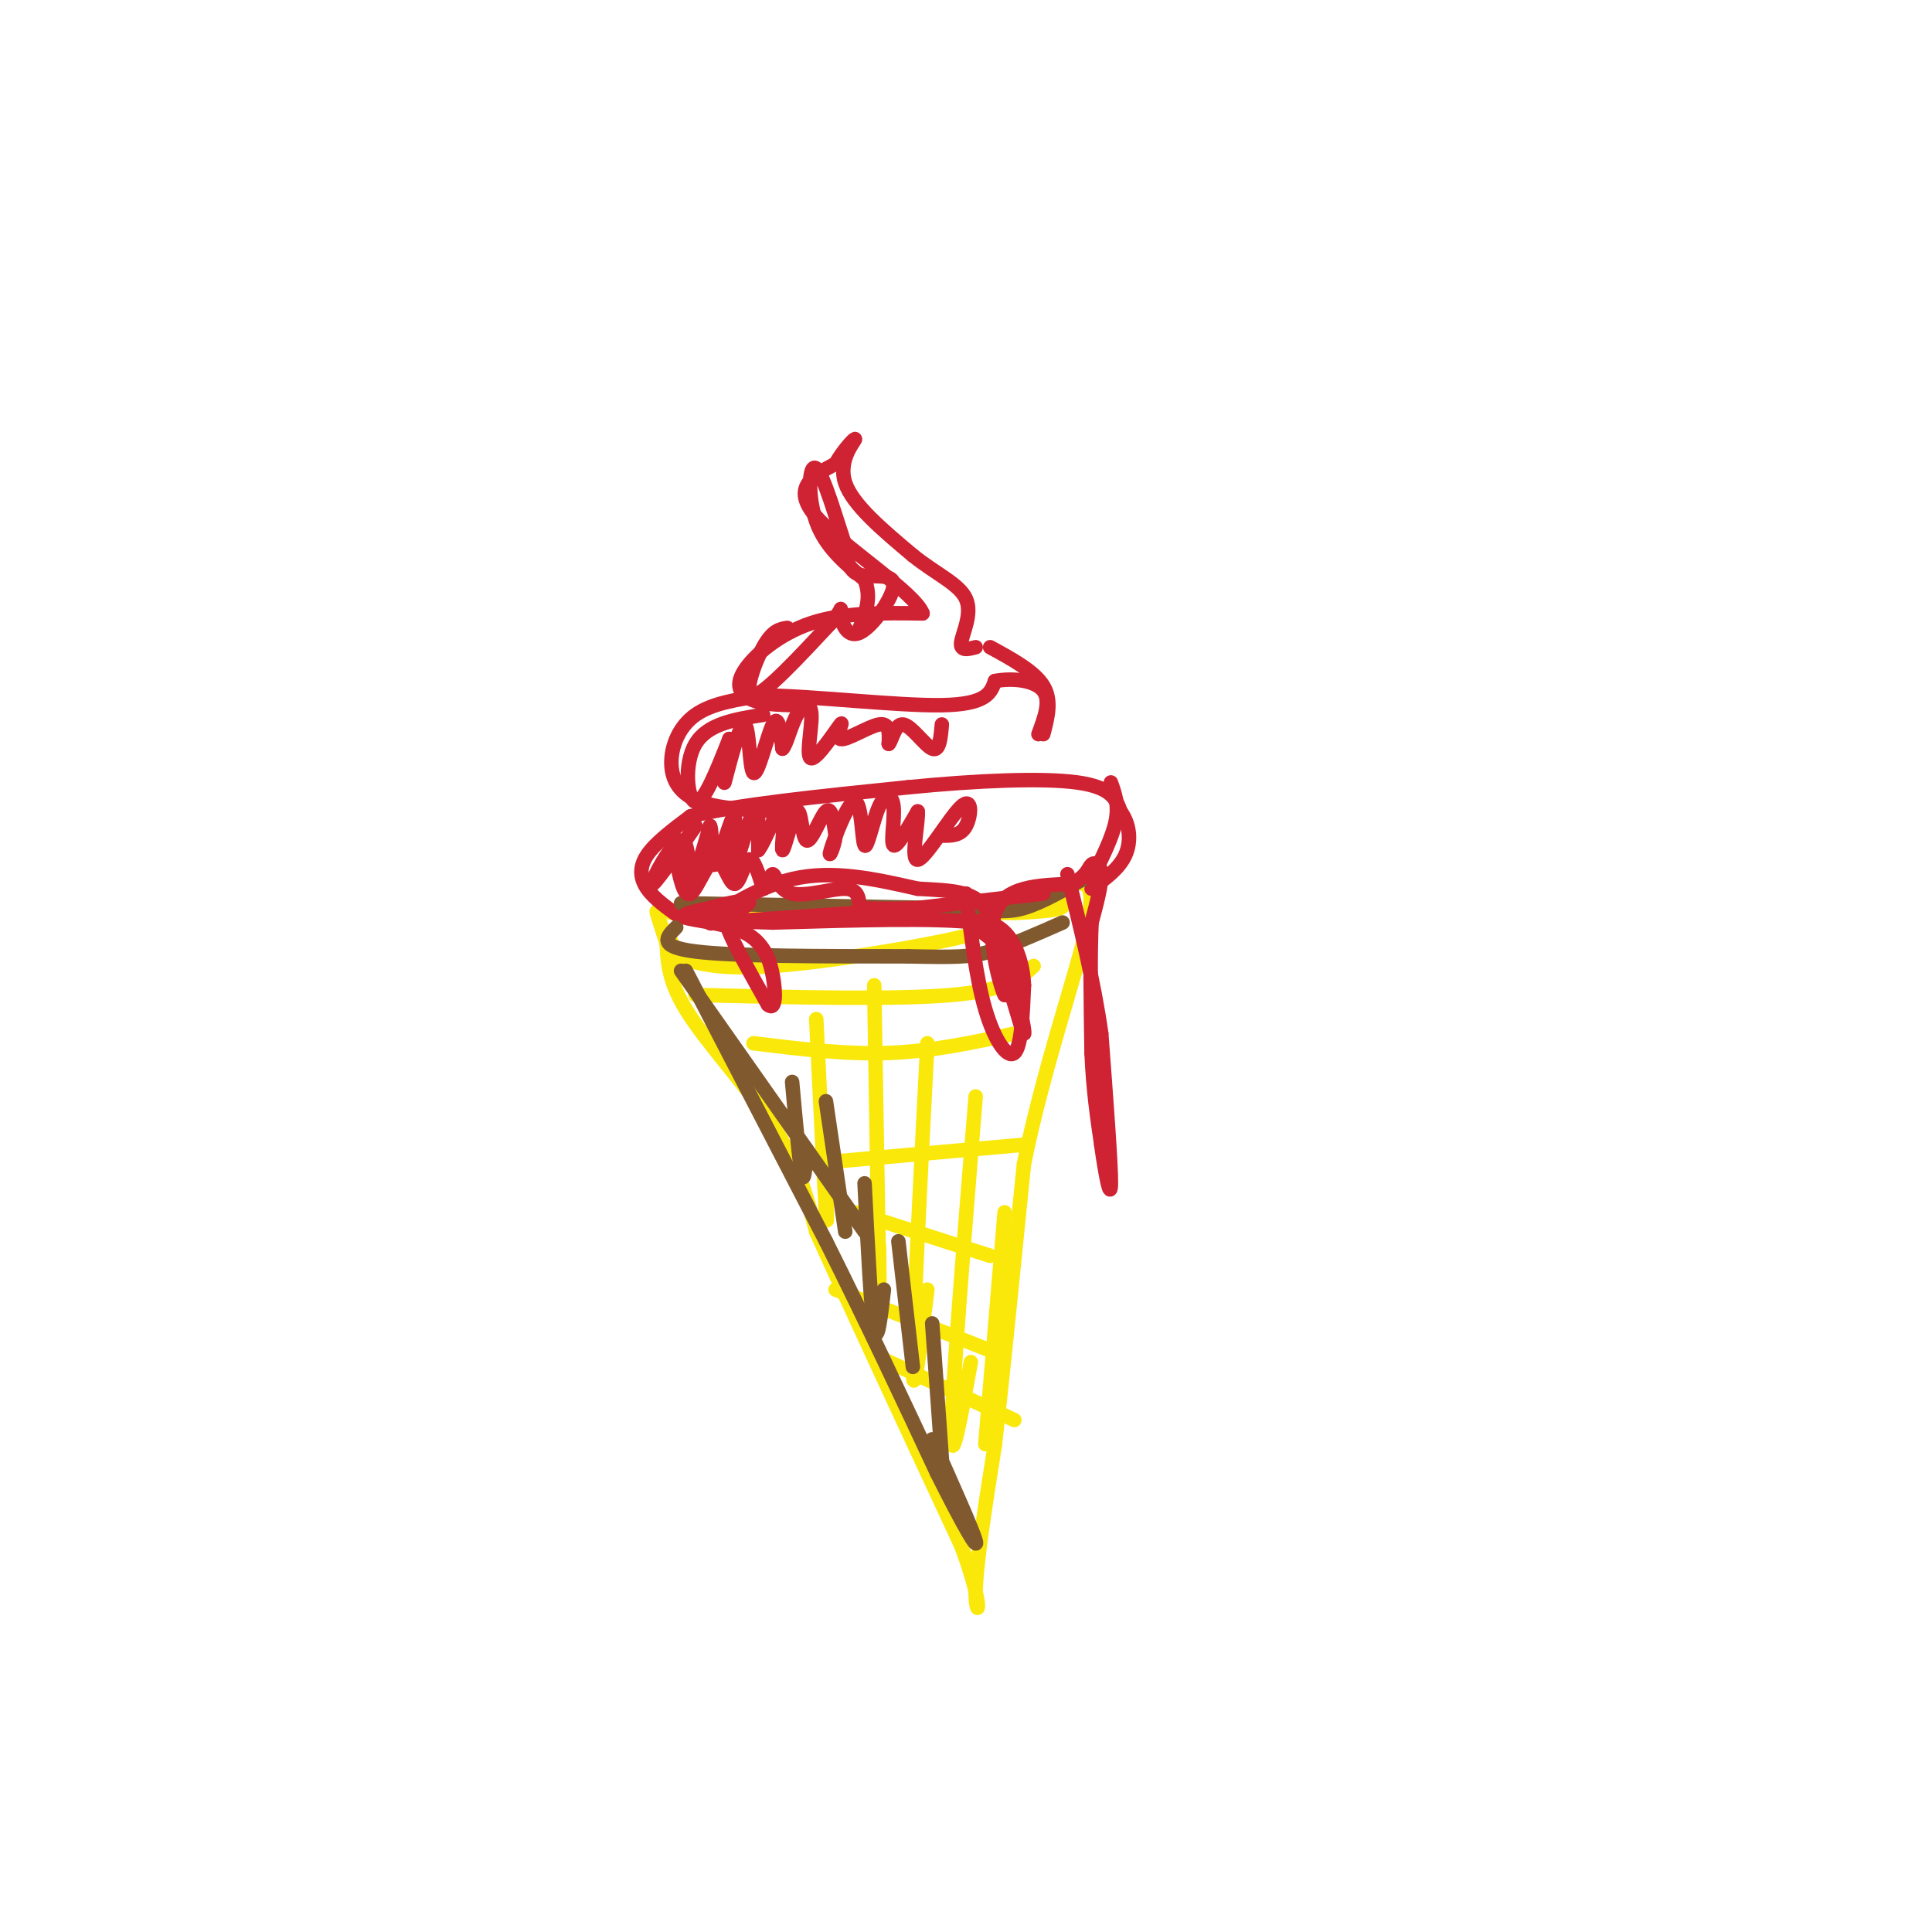 <svg viewBox='0 0 400 400' version='1.1' xmlns='http://www.w3.org/2000/svg' xmlns:xlink='http://www.w3.org/1999/xlink'><g fill='none' stroke='#fae80b' stroke-width='3' stroke-linecap='round' stroke-linejoin='round'><path d='M139,195c0.378,2.400 0.756,4.800 0,3c-0.756,-1.800 -2.644,-7.800 -3,-9c-0.356,-1.200 0.822,2.400 2,6'/><path d='M138,195c0.250,2.929 -0.125,7.250 4,14c4.125,6.750 12.750,15.929 18,24c5.250,8.071 7.125,15.036 9,22'/><path d='M169,255c6.500,14.500 18.250,39.750 30,65'/><path d='M199,320c5.156,13.711 3.044,15.489 3,10c-0.044,-5.489 1.978,-18.244 4,-31'/><path d='M206,299c1.667,-14.833 3.833,-36.417 6,-58'/><path d='M212,241c3.956,-19.511 10.844,-39.289 13,-49c2.156,-9.711 -0.422,-9.356 -3,-9'/><path d='M139,189c0.000,0.000 71.000,0.000 71,0'/><path d='M210,189c13.167,-0.500 10.583,-1.750 8,-3'/><path d='M140,198c4.222,1.422 8.444,2.844 20,2c11.556,-0.844 30.444,-3.956 39,-6c8.556,-2.044 6.778,-3.022 5,-4'/><path d='M144,206c20.667,0.500 41.333,1.000 53,0c11.667,-1.000 14.333,-3.500 17,-6'/><path d='M156,216c9.500,1.167 19.000,2.333 28,2c9.000,-0.333 17.500,-2.167 26,-4'/><path d='M167,241c0.000,0.000 45.000,-4.000 45,-4'/><path d='M177,251c0.000,0.000 28.000,9.000 28,9'/><path d='M173,267c0.000,0.000 33.000,13.000 33,13'/><path d='M182,281c0.000,0.000 28.000,13.000 28,13'/><path d='M169,211c0.833,17.417 1.667,34.833 2,40c0.333,5.167 0.167,-1.917 0,-9'/><path d='M181,204c0.417,25.500 0.833,51.000 1,60c0.167,9.000 0.083,1.500 0,-6'/><path d='M192,216c-1.500,29.250 -3.000,58.500 -3,67c0.000,8.500 1.500,-3.750 3,-16'/><path d='M202,227c-2.417,29.917 -4.833,59.833 -5,69c-0.167,9.167 1.917,-2.417 4,-14'/><path d='M208,251c0.000,0.000 -4.000,48.000 -4,48'/></g>
<g fill='none' stroke='#cf2233' stroke-width='3' stroke-linecap='round' stroke-linejoin='round'><path d='M141,190c-2.756,-1.933 -5.511,-3.867 -7,-6c-1.489,-2.133 -1.711,-4.467 0,-7c1.711,-2.533 5.356,-5.267 9,-8'/><path d='M143,169c9.000,-2.333 27.000,-4.167 45,-6'/><path d='M188,163c14.378,-1.422 27.822,-1.978 35,-1c7.178,0.978 8.089,3.489 9,6'/><path d='M232,168c1.933,2.622 2.267,6.178 1,9c-1.267,2.822 -4.133,4.911 -7,7'/><path d='M163,168c-6.863,-0.214 -13.726,-0.429 -18,-2c-4.274,-1.571 -5.958,-4.500 -6,-8c-0.042,-3.500 1.560,-7.571 5,-10c3.440,-2.429 8.720,-3.214 14,-4'/><path d='M158,144c9.911,0.044 27.689,2.156 37,2c9.311,-0.156 10.156,-2.578 11,-5'/><path d='M206,141c3.978,-0.733 8.422,-0.067 10,2c1.578,2.067 0.289,5.533 -1,9'/><path d='M166,146c-3.720,-0.030 -7.440,-0.060 -10,-1c-2.560,-0.940 -3.958,-2.792 -2,-6c1.958,-3.208 7.274,-7.774 14,-10c6.726,-2.226 14.863,-2.113 23,-2'/><path d='M191,127c-1.489,-4.267 -16.711,-13.933 -22,-20c-5.289,-6.067 -0.644,-8.533 4,-11'/><path d='M173,96c1.810,-3.190 4.333,-5.667 4,-5c-0.333,0.667 -3.524,4.476 -2,9c1.524,4.524 7.762,9.762 14,15'/><path d='M189,115c4.750,3.833 9.625,5.917 11,9c1.375,3.083 -0.750,7.167 -1,9c-0.250,1.833 1.375,1.417 3,1'/><path d='M205,134c4.583,2.500 9.167,5.000 11,8c1.833,3.000 0.917,6.500 0,10'/></g>
<g fill='none' stroke='#81592f' stroke-width='3' stroke-linecap='round' stroke-linejoin='round'><path d='M141,187c0.000,0.000 53.000,1.000 53,1'/><path d='M194,188c11.622,0.467 14.178,1.133 18,0c3.822,-1.133 8.911,-4.067 14,-7'/><path d='M140,192c-2.000,2.000 -4.000,4.000 4,5c8.000,1.000 26.000,1.000 44,1'/><path d='M188,198c9.956,0.200 12.844,0.200 17,-1c4.156,-1.200 9.578,-3.600 15,-6'/><path d='M141,201c0.000,0.000 38.000,54.000 38,54'/><path d='M142,201c0.000,0.000 29.000,56.000 29,56'/><path d='M171,257c8.667,17.333 15.833,32.667 23,48'/><path d='M194,305c5.756,11.511 8.644,16.289 8,14c-0.644,-2.289 -4.822,-11.644 -9,-21'/><path d='M164,224c0.750,8.333 1.500,16.667 2,19c0.500,2.333 0.750,-1.333 1,-5'/><path d='M171,228c0.000,0.000 4.000,27.000 4,27'/><path d='M179,245c0.667,13.167 1.333,26.333 2,30c0.667,3.667 1.333,-2.167 2,-8'/><path d='M186,257c0.000,0.000 3.000,26.000 3,26'/><path d='M193,274c0.000,0.000 2.000,28.000 2,28'/></g>
<g fill='none' stroke='#cf2233' stroke-width='3' stroke-linecap='round' stroke-linejoin='round'><path d='M144,171c-4.446,6.393 -8.893,12.786 -9,12c-0.107,-0.786 4.125,-8.750 6,-9c1.875,-0.250 1.393,7.214 2,8c0.607,0.786 2.304,-5.107 4,-11'/><path d='M147,171c0.586,0.933 0.052,8.767 1,8c0.948,-0.767 3.378,-10.133 4,-10c0.622,0.133 -0.563,9.767 0,10c0.563,0.233 2.875,-8.933 4,-11c1.125,-2.067 1.062,2.967 1,8'/><path d='M157,176c1.331,-1.511 4.160,-9.289 5,-9c0.840,0.289 -0.308,8.647 0,9c0.308,0.353 2.072,-7.297 3,-8c0.928,-0.703 1.019,5.542 2,6c0.981,0.458 2.852,-4.869 4,-6c1.148,-1.131 1.574,1.935 2,5'/><path d='M173,173c-0.197,2.238 -1.691,5.334 -1,3c0.691,-2.334 3.565,-10.097 5,-10c1.435,0.097 1.432,8.054 2,9c0.568,0.946 1.709,-5.117 3,-8c1.291,-2.883 2.732,-2.584 3,0c0.268,2.584 -0.638,7.453 0,8c0.638,0.547 2.819,-3.226 5,-7'/><path d='M190,168c0.260,1.906 -1.590,10.171 0,10c1.590,-0.171 6.620,-8.777 9,-11c2.380,-2.223 2.108,1.936 1,4c-1.108,2.064 -3.054,2.032 -5,2'/><path d='M158,148c-5.756,0.911 -11.511,1.822 -14,6c-2.489,4.178 -1.711,11.622 0,12c1.711,0.378 4.356,-6.311 7,-13'/><path d='M151,153c0.631,0.965 -1.292,9.877 -1,9c0.292,-0.877 2.800,-11.544 4,-12c1.200,-0.456 1.092,9.300 2,10c0.908,0.700 2.831,-7.657 4,-10c1.169,-2.343 1.585,1.329 2,5'/><path d='M162,155c0.778,-0.630 1.724,-4.707 3,-7c1.276,-2.293 2.881,-2.804 3,0c0.119,2.804 -1.250,8.923 0,9c1.250,0.077 5.119,-5.886 6,-7c0.881,-1.114 -1.224,2.623 0,3c1.224,0.377 5.778,-2.607 8,-3c2.222,-0.393 2.111,1.803 2,4'/><path d='M184,154c0.655,-0.643 1.292,-4.250 3,-4c1.708,0.250 4.488,4.357 6,5c1.512,0.643 1.756,-2.179 2,-5'/><path d='M163,130c-1.533,0.244 -3.067,0.489 -5,4c-1.933,3.511 -4.267,10.289 -2,10c2.267,-0.289 9.133,-7.644 16,-15'/><path d='M172,129c2.826,-3.175 1.893,-3.613 2,-2c0.107,1.613 1.256,5.278 4,4c2.744,-1.278 7.085,-7.498 7,-10c-0.085,-2.502 -4.596,-1.286 -7,-2c-2.404,-0.714 -2.702,-3.357 -3,-6'/><path d='M175,113c-1.702,-5.060 -4.458,-14.708 -6,-16c-1.542,-1.292 -1.869,5.774 0,11c1.869,5.226 5.935,8.613 10,12'/><path d='M179,120c1.500,3.667 0.250,6.833 -1,10'/><path d='M140,178c0.804,3.952 1.608,7.904 3,7c1.392,-0.904 3.373,-6.665 5,-7c1.627,-0.335 2.900,4.756 4,5c1.100,0.244 2.029,-4.359 3,-5c0.971,-0.641 1.986,2.679 3,6'/><path d='M158,184c0.841,-0.022 1.442,-3.078 2,-3c0.558,0.078 1.073,3.290 4,4c2.927,0.710 8.265,-1.083 11,-1c2.735,0.083 2.868,2.041 3,4'/><path d='M178,188c5.533,0.489 17.867,-0.289 14,0c-3.867,0.289 -23.933,1.644 -44,3'/><path d='M190,188c0.000,0.000 26.000,-3.000 26,-3'/><path d='M230,162c0.833,2.333 1.667,4.667 1,8c-0.667,3.333 -2.833,7.667 -5,12'/><path d='M200,185c1.067,8.822 2.133,17.644 4,24c1.867,6.356 4.533,10.244 6,9c1.467,-1.244 1.733,-7.622 2,-14'/><path d='M212,204c-0.190,-4.488 -1.667,-8.708 -4,-11c-2.333,-2.292 -5.524,-2.655 -6,-2c-0.476,0.655 1.762,2.327 4,4'/><path d='M206,195c2.143,5.857 5.500,18.500 6,19c0.500,0.500 -1.857,-11.143 -4,-17c-2.143,-5.857 -4.071,-5.929 -6,-6'/><path d='M202,191c-8.000,-1.000 -25.000,-0.500 -42,0'/><path d='M160,191c-8.889,-0.222 -10.111,-0.778 -9,2c1.111,2.778 4.556,8.889 8,15'/><path d='M159,208c1.620,1.466 1.671,-2.370 1,-6c-0.671,-3.630 -2.065,-7.054 -6,-9c-3.935,-1.946 -10.410,-2.413 -12,-3c-1.590,-0.587 1.705,-1.293 5,-2'/><path d='M147,188c3.258,-0.928 8.904,-2.249 8,-1c-0.904,1.249 -8.359,5.067 -8,4c0.359,-1.067 8.531,-7.019 17,-9c8.469,-1.981 17.234,0.010 26,2'/><path d='M190,184c6.978,0.400 11.422,0.400 14,4c2.578,3.600 3.289,10.800 4,18'/><path d='M208,206c-0.533,-0.711 -3.867,-11.489 -2,-17c1.867,-5.511 8.933,-5.756 16,-6'/><path d='M222,183c3.238,-1.833 3.333,-3.417 4,-4c0.667,-0.583 1.905,-0.167 2,2c0.095,2.167 -0.952,6.083 -2,10'/><path d='M226,191c-0.333,6.167 -0.167,16.583 0,27'/><path d='M226,218c0.333,7.667 1.167,13.333 2,19'/><path d='M228,237c0.844,6.111 1.956,11.889 2,8c0.044,-3.889 -0.978,-17.444 -2,-31'/><path d='M228,214c-1.500,-10.667 -4.250,-21.833 -7,-33'/></g>
</svg>